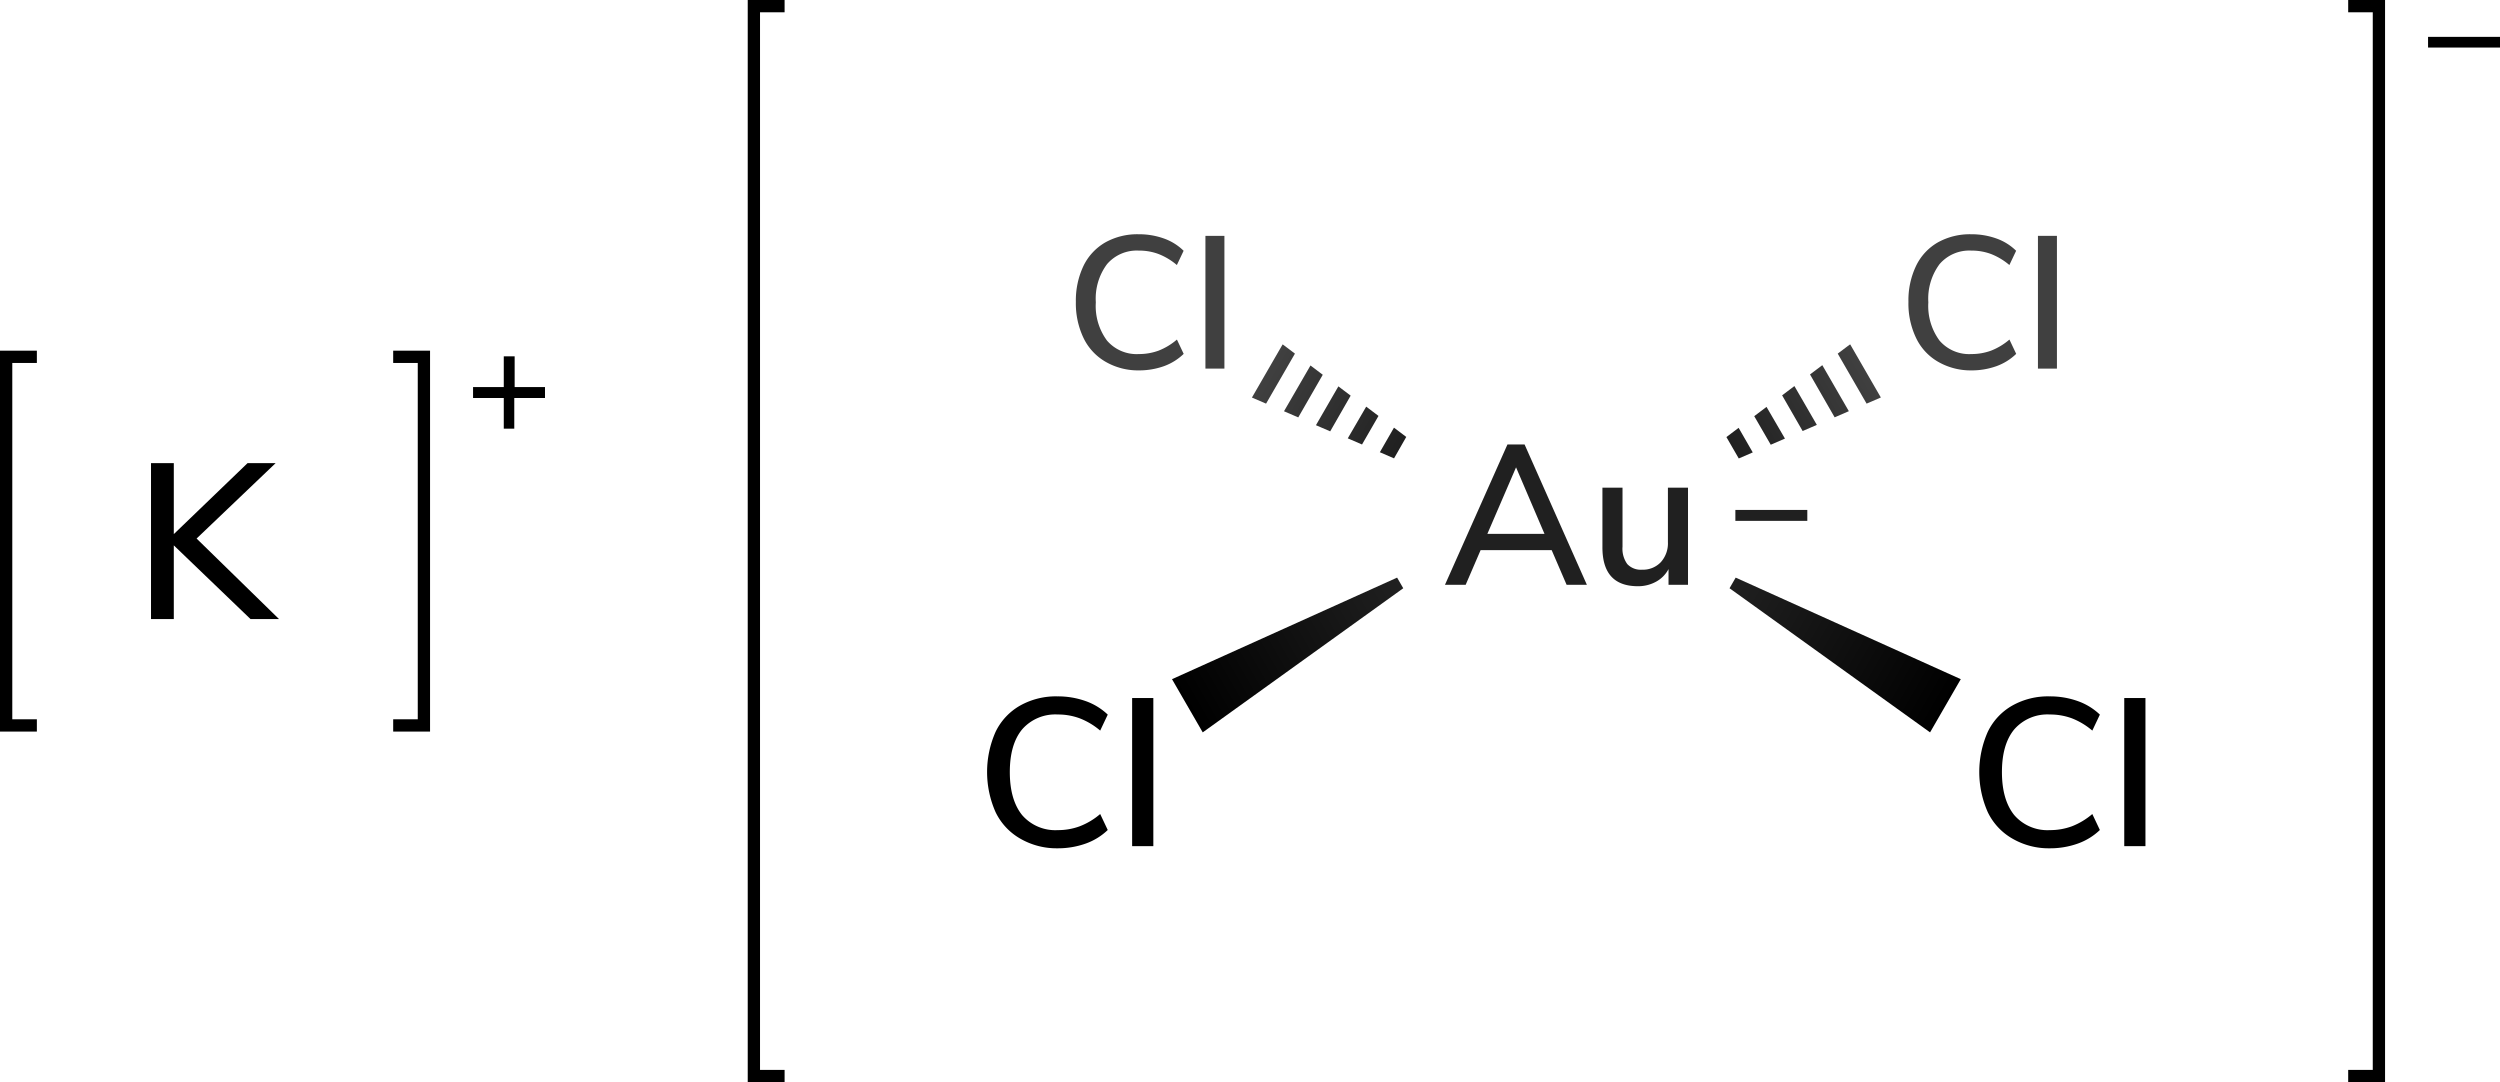 <svg xmlns="http://www.w3.org/2000/svg" xmlns:xlink="http://www.w3.org/1999/xlink" width="406.93" height="176.15" viewBox="0 0 406.93 176.15"><defs><style>.cls-1,.cls-2{fill:none;}.cls-2{stroke:#000;stroke-linecap:square;stroke-miterlimit:10;stroke-width:2px;}.cls-3{clip-path:url(#clip-path);}.cls-4{fill:url(#名称未設定グラデーション_46);}.cls-5{clip-path:url(#clip-path-2);}.cls-6{fill:url(#名称未設定グラデーション_46-2);}.cls-7{fill:url(#名称未設定グラデーション_19);}.cls-8{fill:url(#名称未設定グラデーション_19-2);}.cls-9{fill:#202020;}.cls-10{fill:#404040;}</style><clipPath id="clip-path"><path class="cls-1" d="M226.91,74.61l-2.31-1,2.3-4,2,1.51ZM215.31,61l-2-1.51L209,66.94l2.32,1Zm4.54,3.4-2-1.51-3.65,6.32,2.32,1ZM206.08,65.7l4.7-8.14-2-1.51-5,8.66Zm18.3,2-2-1.51-3,5.16,2.32,1Z"/></clipPath><linearGradient id="名称未設定グラデーション_46" x1="-398.65" y1="364.85" x2="-423.65" y2="364.85" gradientTransform="translate(628.24 -298.22)" gradientUnits="userSpaceOnUse"><stop offset="0" stop-color="#404040"/><stop offset="1" stop-color="#202020"/></linearGradient><clipPath id="clip-path-2"><path class="cls-1" d="M281,71.15l2-1.51,2.3,4-2.31,1Zm17.63-3.22,2.31-1-4.32-7.49-2,1.51Zm-5.21,2.23,2.31-1-3.65-6.32-2,1.51Zm5.71-12.6,4.7,8.14,2.32-1-5-8.66ZM288.23,72.39l2.31-1-3-5.16-2,1.51Z"/></clipPath><linearGradient id="名称未設定グラデーション_46-2" x1="264.67" y1="269.63" x2="239.67" y2="269.63" gradientTransform="translate(40.68 -203)" xlink:href="#名称未設定グラデーション_46"/><linearGradient id="名称未設定グラデーション_19" x1="227.91" y1="94.88" x2="193.27" y2="114.88" gradientUnits="userSpaceOnUse"><stop offset="0" stop-color="#202020"/><stop offset="1"/></linearGradient><linearGradient id="名称未設定グラデーション_19-2" x1="282.02" y1="94.88" x2="316.66" y2="114.88" xlink:href="#名称未設定グラデーション_19"/></defs><g id="レイヤー_2" data-name="レイヤー 2"><g id="レイヤー_1-2" data-name="レイヤー 1"><path d="M88.71,63v1.78h-5v5H82v-5H77V63h5v-5h1.77v5Z"/><polyline class="cls-2" points="65 118.08 69 118.08 69 58.08 65 58.08"/><polyline class="cls-2" points="5 118.08 1 118.08 1 58.08 5 58.08"/><path d="M45.42,100.77H40.78l-12.49-12v12H24.58V75.39h3.71V86.94l12-11.55h4.57L32,87.66Z"/><polyline class="cls-2" points="126.71 175.15 122.71 175.15 122.71 1 126.71 1"/><polyline class="cls-2" points="383.22 175.15 387.22 175.15 387.22 1 383.22 1"/><path d="M406.93,6V7.74H395.22V6Z"/><g class="cls-3"><rect class="cls-4" x="204.59" y="61.63" width="25" height="10" transform="translate(371.78 232.88) rotate(-150)"/></g><g class="cls-5"><rect class="cls-6" x="280.34" y="61.63" width="25" height="10" transform="translate(5.92 155.35) rotate(-30)"/></g><polygon class="cls-7" points="190.77 110.55 227.41 94.02 228.41 95.75 195.77 119.21 190.77 110.55"/><polygon class="cls-8" points="314.16 119.21 281.52 95.75 282.52 94.02 319.16 110.55 314.16 119.21"/><path class="cls-9" d="M294.18,83v1.78H282.47V83Z"/><path class="cls-9" d="M255,95.19l-2.43-5.64H241l-2.43,5.64h-3.37l10.17-22.84h2.79L258.3,95.19ZM242.1,86.9h9.3l-4.63-10.83Z"/><path class="cls-9" d="M274.76,79.38V95.19h-3.17V92.63a5,5,0,0,1-2.06,2.07,6,6,0,0,1-2.93.72q-5.78,0-5.77-6.35V79.38h3.27V89a4.24,4.24,0,0,0,.78,2.82,3,3,0,0,0,2.4.91,4,4,0,0,0,3.06-1.23,4.58,4.58,0,0,0,1.15-3.27V79.38Z"/><path d="M166.06,136.5a9.92,9.92,0,0,1-4-4.29,16.13,16.13,0,0,1,0-13.1,9.81,9.81,0,0,1,4-4.27,11.9,11.9,0,0,1,6.07-1.49,13.44,13.44,0,0,1,4.59.77,10,10,0,0,1,3.59,2.2l-1.23,2.6a11.55,11.55,0,0,0-3.34-2,10.14,10.14,0,0,0-3.57-.62,7.15,7.15,0,0,0-5.8,2.43q-2,2.43-2,6.94t2,7a7.13,7.13,0,0,0,5.8,2.45,10.14,10.14,0,0,0,3.57-.62,11.38,11.38,0,0,0,3.34-2l1.23,2.6a10,10,0,0,1-3.59,2.21,13.44,13.44,0,0,1-4.59.77A11.81,11.81,0,0,1,166.06,136.5Z"/><path d="M184.28,137.73V113.62h3.45v24.11Z"/><path d="M327.56,136.5a9.88,9.88,0,0,1-4-4.29,16.13,16.13,0,0,1,0-13.1,9.78,9.78,0,0,1,4-4.27,11.85,11.85,0,0,1,6.07-1.49,13.38,13.38,0,0,1,4.58.77,10,10,0,0,1,3.59,2.2l-1.23,2.6a11.64,11.64,0,0,0-3.33-2,10.24,10.24,0,0,0-3.58-.62,7.15,7.15,0,0,0-5.8,2.43q-2,2.43-2,6.94t2,7a7.13,7.13,0,0,0,5.8,2.45,10.24,10.24,0,0,0,3.58-.62,11.47,11.47,0,0,0,3.33-2l1.23,2.6a10,10,0,0,1-3.59,2.21,13.38,13.38,0,0,1-4.58.77A11.76,11.76,0,0,1,327.56,136.5Z"/><path d="M345.77,137.73V113.62h3.45v24.11Z"/><path class="cls-10" d="M315.42,58.86A8.84,8.84,0,0,1,311.88,55a12.94,12.94,0,0,1-1.24-5.86,13,13,0,0,1,1.24-5.86,8.79,8.79,0,0,1,3.54-3.82,10.7,10.7,0,0,1,5.44-1.33,12,12,0,0,1,4.1.69,8.72,8.72,0,0,1,3.21,2l-1.1,2.32a10.48,10.48,0,0,0-3-1.8,9,9,0,0,0-3.19-.55A6.38,6.38,0,0,0,315.7,43a9.44,9.44,0,0,0-1.82,6.21,9.5,9.5,0,0,0,1.82,6.23,6.36,6.36,0,0,0,5.19,2.19,9.25,9.25,0,0,0,3.19-.55,10.3,10.3,0,0,0,3-1.81l1.1,2.33a9,9,0,0,1-3.21,2,12,12,0,0,1-4.1.69A10.61,10.61,0,0,1,315.42,58.86Z"/><path class="cls-10" d="M331.72,60V38.39h3.09V60Z"/><path class="cls-10" d="M179.91,58.86A8.93,8.93,0,0,1,176.36,55a13.08,13.08,0,0,1-1.24-5.86,13.14,13.14,0,0,1,1.24-5.86,8.88,8.88,0,0,1,3.55-3.82,10.66,10.66,0,0,1,5.43-1.33,12,12,0,0,1,4.11.69,8.72,8.72,0,0,1,3.21,2l-1.1,2.32a10.48,10.48,0,0,0-3-1.8,9,9,0,0,0-3.19-.55A6.38,6.38,0,0,0,180.19,43a9.39,9.39,0,0,0-1.82,6.21,9.45,9.45,0,0,0,1.82,6.23,6.36,6.36,0,0,0,5.19,2.19,9.25,9.25,0,0,0,3.19-.55,10.3,10.3,0,0,0,3-1.81l1.1,2.33a9,9,0,0,1-3.21,2,12,12,0,0,1-4.11.69A10.57,10.57,0,0,1,179.91,58.86Z"/><path class="cls-10" d="M196.21,60V38.39h3.09V60Z"/></g></g></svg>